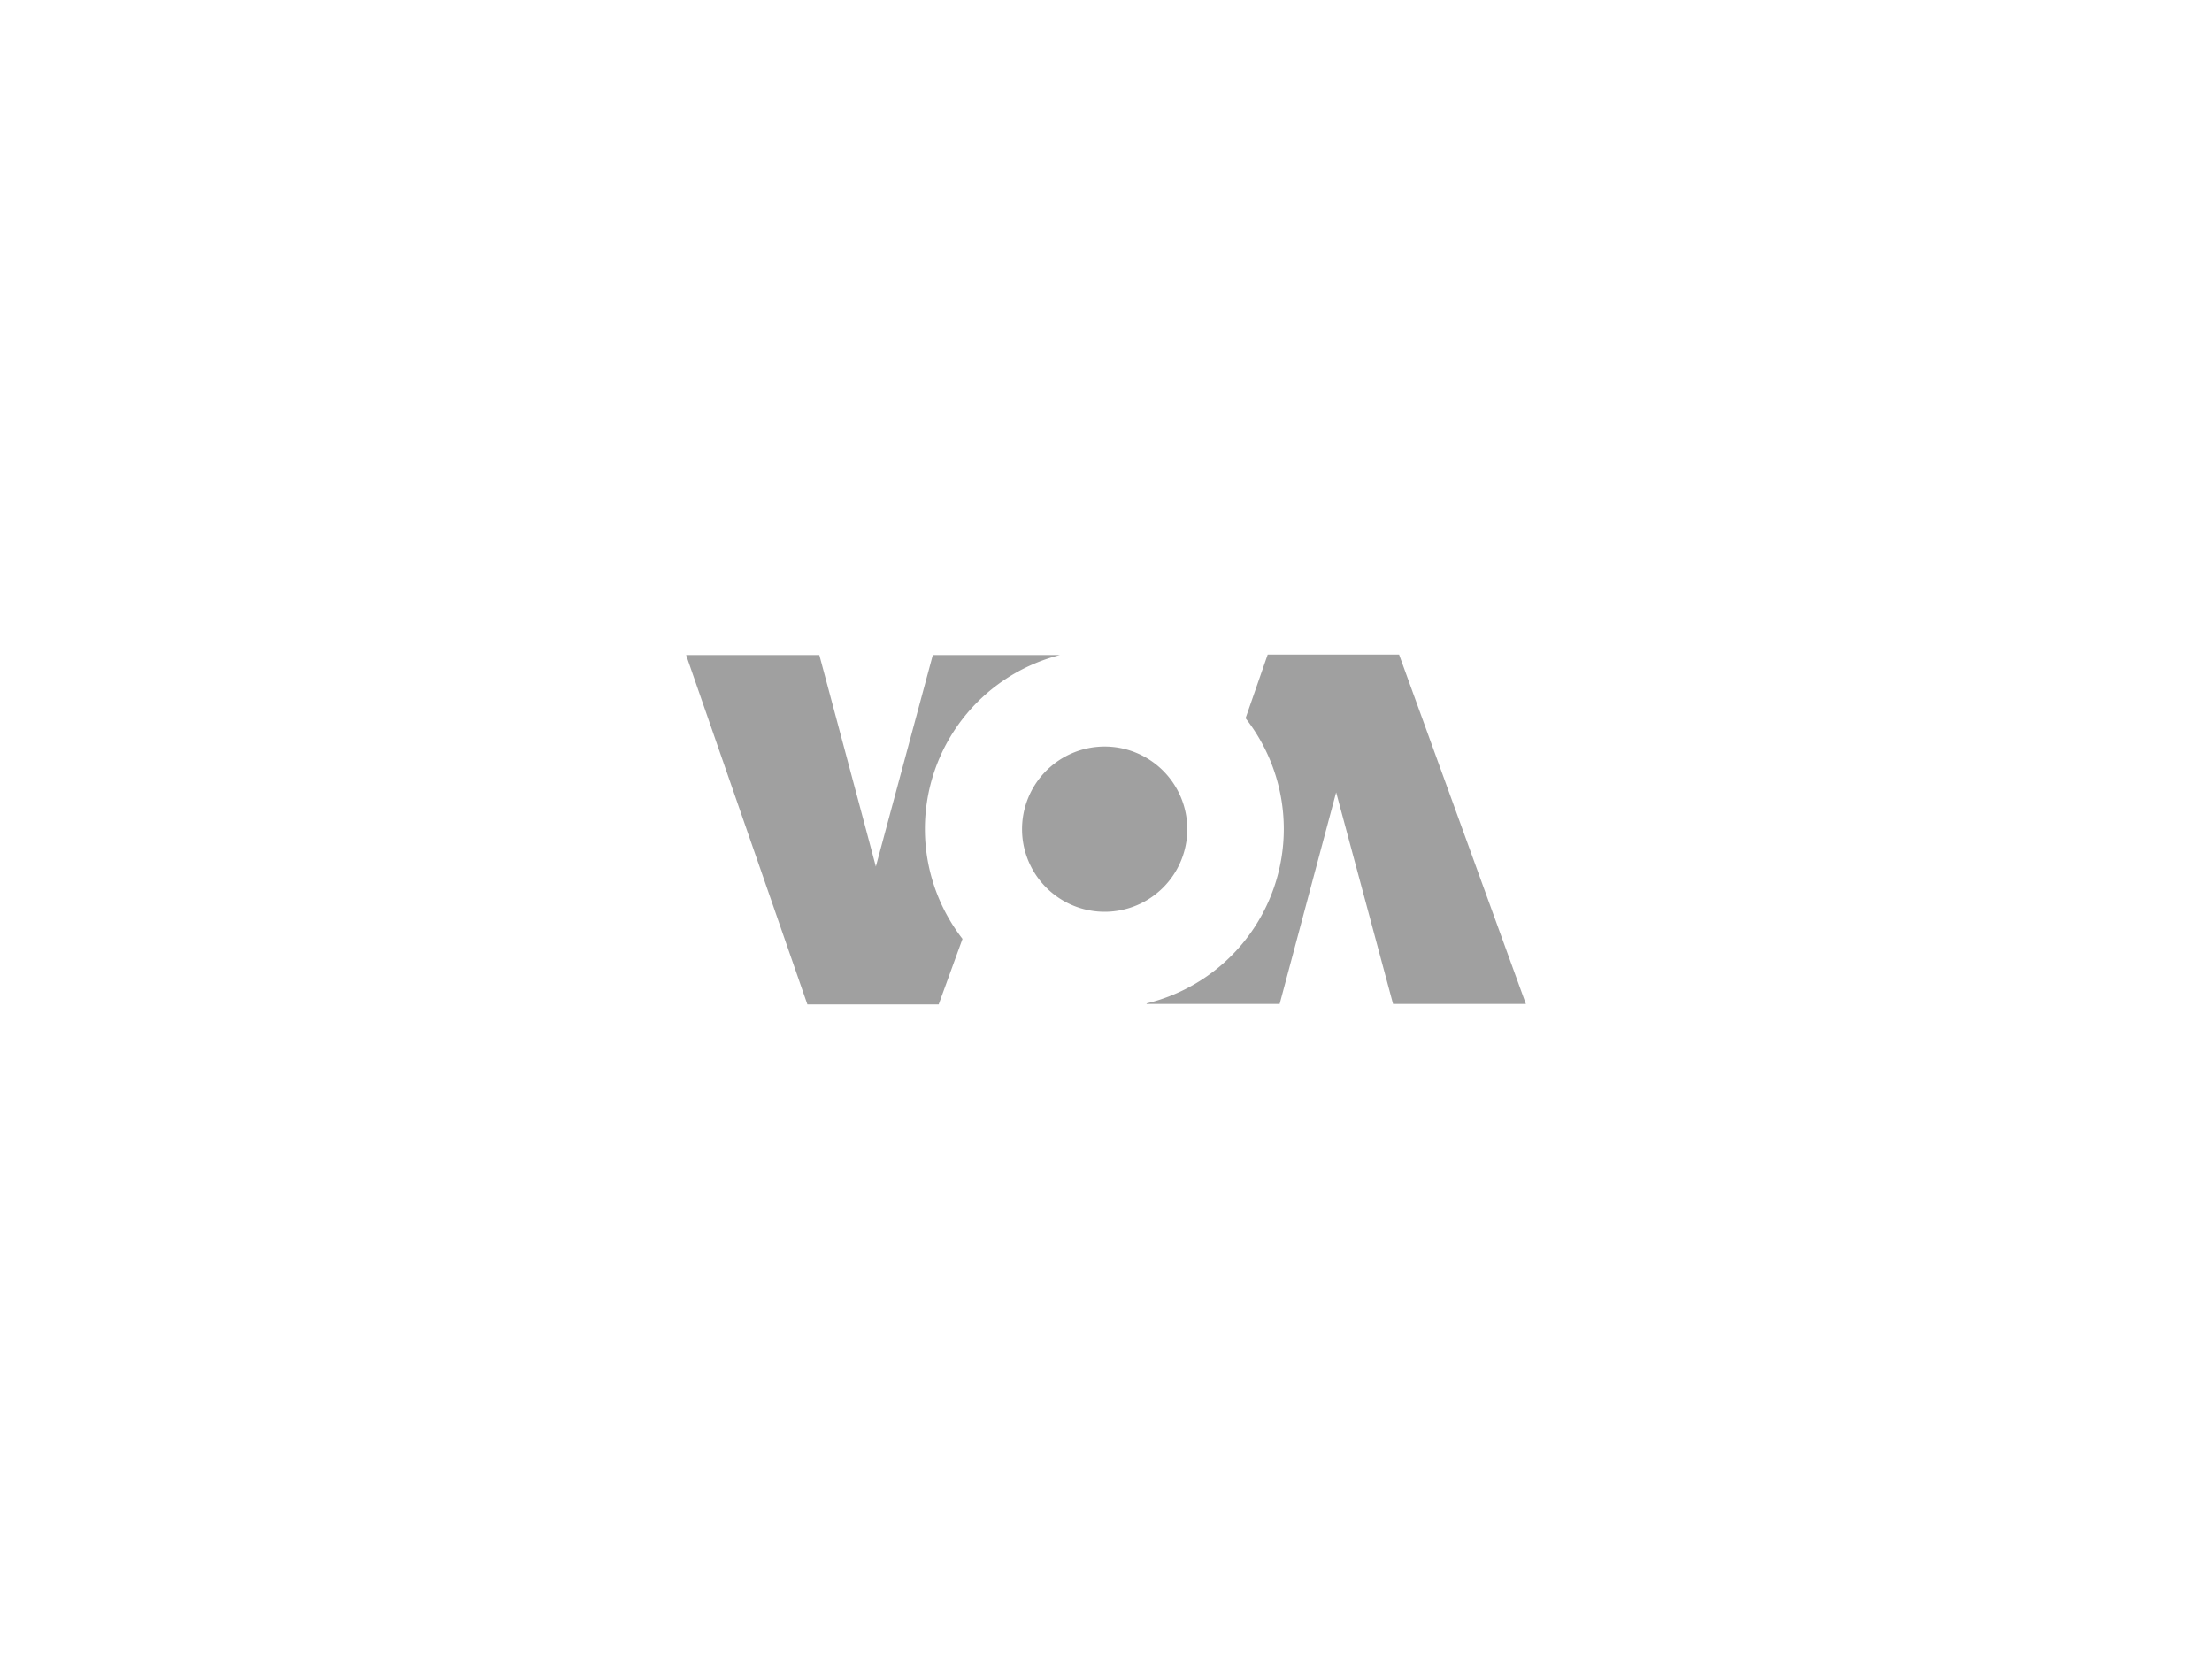 <svg id="Layer_1" data-name="Layer 1" xmlns="http://www.w3.org/2000/svg" viewBox="0 0 400 300"><defs><style>.cls-1{fill:#a0a0a0;}</style></defs><title>voanews2</title><path id="path4529" class="cls-1" d="M275.93,181.55,253,118.37H229.24l-4,11.51a32.46,32.46,0,0,1-17.9,51.57l0,.1h24.06s10.17-38.11,10.22-38.26h0l10.29,38.26Z"/><path id="path4531" class="cls-1" d="M191.68,118.45h-23s-10.15,37.69-10.3,38.26h0c0-.09-10.22-38.26-10.22-38.26H124.07L146,181.63h23.74l4.31-11.85a32.46,32.46,0,0,1,17.63-51.33Z"/><path id="path4533" class="cls-1" d="M199.7,135a14.94,14.94,0,1,0,15,14.94A14.94,14.94,0,0,0,199.7,135Z"/></svg>
